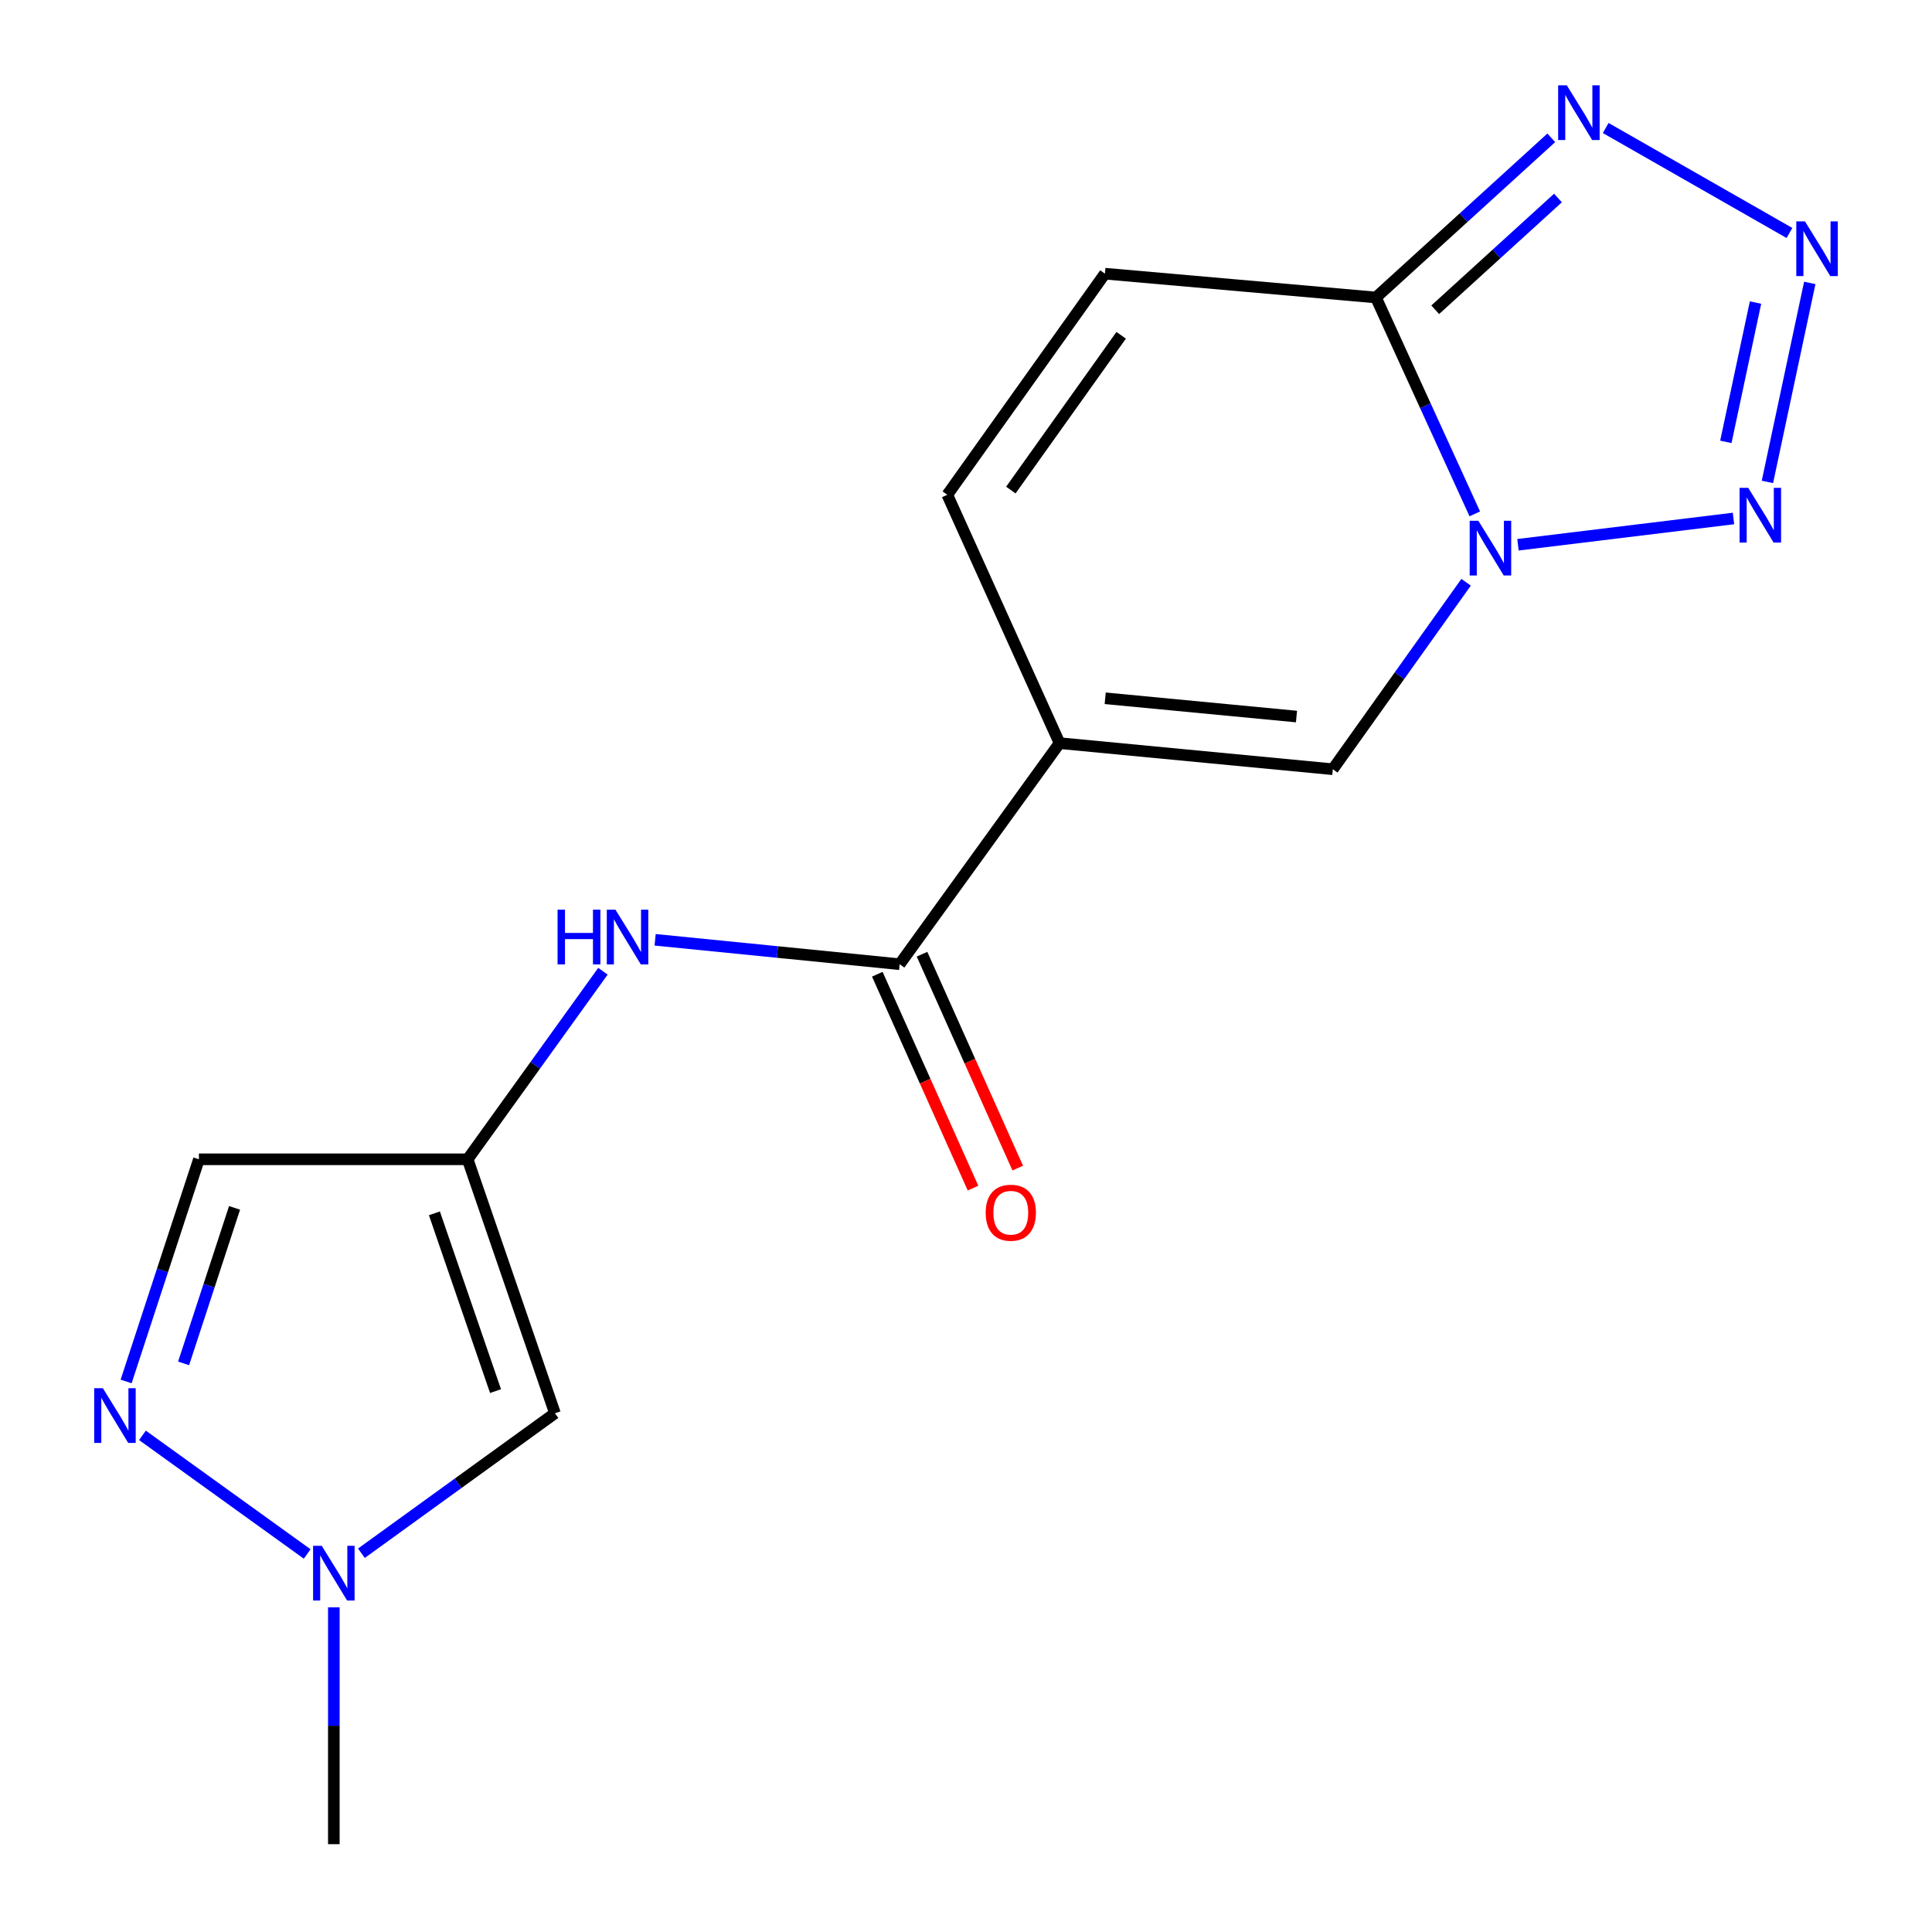 <?xml version='1.0' encoding='iso-8859-1'?>
<svg version='1.1' baseProfile='full'
              xmlns='http://www.w3.org/2000/svg'
                      xmlns:rdkit='http://www.rdkit.org/xml'
                      xmlns:xlink='http://www.w3.org/1999/xlink'
                  xml:space='preserve'
width='1000px' height='1000px' viewBox='0 0 1000 1000'>
<!-- END OF HEADER -->
<rect style='opacity:1.0;fill:#FFFFFF;stroke:none' width='1000' height='1000' x='0' y='0'> </rect>
<path class='bond-1' d='M 763.349,265.979 L 737.764,209.98' style='fill:none;fill-rule:evenodd;stroke:#0000FF;stroke-width:6px;stroke-linecap:butt;stroke-linejoin:miter;stroke-opacity:1' />
<path class='bond-1' d='M 737.764,209.98 L 712.179,153.982' style='fill:none;fill-rule:evenodd;stroke:#000000;stroke-width:6px;stroke-linecap:butt;stroke-linejoin:miter;stroke-opacity:1' />
<path class='bond-3' d='M 785.705,281.966 L 897.244,268.366' style='fill:none;fill-rule:evenodd;stroke:#0000FF;stroke-width:6px;stroke-linecap:butt;stroke-linejoin:miter;stroke-opacity:1' />
<path class='bond-5' d='M 758.849,301.378 L 724.356,349.766' style='fill:none;fill-rule:evenodd;stroke:#0000FF;stroke-width:6px;stroke-linecap:butt;stroke-linejoin:miter;stroke-opacity:1' />
<path class='bond-5' d='M 724.356,349.766 L 689.864,398.155' style='fill:none;fill-rule:evenodd;stroke:#000000;stroke-width:6px;stroke-linecap:butt;stroke-linejoin:miter;stroke-opacity:1' />
<path class='bond-0' d='M 548.42,384.645 L 689.864,398.155' style='fill:none;fill-rule:evenodd;stroke:#000000;stroke-width:6px;stroke-linecap:butt;stroke-linejoin:miter;stroke-opacity:1' />
<path class='bond-0' d='M 572.048,361.428 L 671.058,370.885' style='fill:none;fill-rule:evenodd;stroke:#000000;stroke-width:6px;stroke-linecap:butt;stroke-linejoin:miter;stroke-opacity:1' />
<path class='bond-6' d='M 548.42,384.645 L 465.668,499.081' style='fill:none;fill-rule:evenodd;stroke:#000000;stroke-width:6px;stroke-linecap:butt;stroke-linejoin:miter;stroke-opacity:1' />
<path class='bond-11' d='M 548.42,384.645 L 490.322,256.106' style='fill:none;fill-rule:evenodd;stroke:#000000;stroke-width:6px;stroke-linecap:butt;stroke-linejoin:miter;stroke-opacity:1' />
<path class='bond-4' d='M 712.179,153.982 L 757.56,112.66' style='fill:none;fill-rule:evenodd;stroke:#000000;stroke-width:6px;stroke-linecap:butt;stroke-linejoin:miter;stroke-opacity:1' />
<path class='bond-4' d='M 757.56,112.66 L 802.941,71.338' style='fill:none;fill-rule:evenodd;stroke:#0000FF;stroke-width:6px;stroke-linecap:butt;stroke-linejoin:miter;stroke-opacity:1' />
<path class='bond-4' d='M 742.866,160.336 L 774.633,131.41' style='fill:none;fill-rule:evenodd;stroke:#000000;stroke-width:6px;stroke-linecap:butt;stroke-linejoin:miter;stroke-opacity:1' />
<path class='bond-4' d='M 774.633,131.41 L 806.4,102.485' style='fill:none;fill-rule:evenodd;stroke:#0000FF;stroke-width:6px;stroke-linecap:butt;stroke-linejoin:miter;stroke-opacity:1' />
<path class='bond-13' d='M 712.179,153.982 L 571.905,141.655' style='fill:none;fill-rule:evenodd;stroke:#000000;stroke-width:6px;stroke-linecap:butt;stroke-linejoin:miter;stroke-opacity:1' />
<path class='bond-2' d='M 936.738,146.436 L 914.812,249.439' style='fill:none;fill-rule:evenodd;stroke:#0000FF;stroke-width:6px;stroke-linecap:butt;stroke-linejoin:miter;stroke-opacity:1' />
<path class='bond-2' d='M 908.647,156.606 L 893.298,228.708' style='fill:none;fill-rule:evenodd;stroke:#0000FF;stroke-width:6px;stroke-linecap:butt;stroke-linejoin:miter;stroke-opacity:1' />
<path class='bond-18' d='M 926.214,120.587 L 831.111,66.253' style='fill:none;fill-rule:evenodd;stroke:#0000FF;stroke-width:6px;stroke-linecap:butt;stroke-linejoin:miter;stroke-opacity:1' />
<path class='bond-12' d='M 465.668,499.081 L 402.381,492.758' style='fill:none;fill-rule:evenodd;stroke:#000000;stroke-width:6px;stroke-linecap:butt;stroke-linejoin:miter;stroke-opacity:1' />
<path class='bond-12' d='M 402.381,492.758 L 339.095,486.434' style='fill:none;fill-rule:evenodd;stroke:#0000FF;stroke-width:6px;stroke-linecap:butt;stroke-linejoin:miter;stroke-opacity:1' />
<path class='bond-15' d='M 454.094,504.26 L 478.863,559.609' style='fill:none;fill-rule:evenodd;stroke:#000000;stroke-width:6px;stroke-linecap:butt;stroke-linejoin:miter;stroke-opacity:1' />
<path class='bond-15' d='M 478.863,559.609 L 503.632,614.958' style='fill:none;fill-rule:evenodd;stroke:#FF0000;stroke-width:6px;stroke-linecap:butt;stroke-linejoin:miter;stroke-opacity:1' />
<path class='bond-15' d='M 477.241,493.902 L 502.01,549.251' style='fill:none;fill-rule:evenodd;stroke:#000000;stroke-width:6px;stroke-linecap:butt;stroke-linejoin:miter;stroke-opacity:1' />
<path class='bond-15' d='M 502.01,549.251 L 526.778,604.6' style='fill:none;fill-rule:evenodd;stroke:#FF0000;stroke-width:6px;stroke-linecap:butt;stroke-linejoin:miter;stroke-opacity:1' />
<path class='bond-7' d='M 242.049,600.05 L 277.064,551.38' style='fill:none;fill-rule:evenodd;stroke:#000000;stroke-width:6px;stroke-linecap:butt;stroke-linejoin:miter;stroke-opacity:1' />
<path class='bond-7' d='M 277.064,551.38 L 312.08,502.71' style='fill:none;fill-rule:evenodd;stroke:#0000FF;stroke-width:6px;stroke-linecap:butt;stroke-linejoin:miter;stroke-opacity:1' />
<path class='bond-10' d='M 242.049,600.05 L 287.243,731.505' style='fill:none;fill-rule:evenodd;stroke:#000000;stroke-width:6px;stroke-linecap:butt;stroke-linejoin:miter;stroke-opacity:1' />
<path class='bond-10' d='M 224.848,628.012 L 256.484,720.031' style='fill:none;fill-rule:evenodd;stroke:#000000;stroke-width:6px;stroke-linecap:butt;stroke-linejoin:miter;stroke-opacity:1' />
<path class='bond-14' d='M 242.049,600.05 L 102.959,600.05' style='fill:none;fill-rule:evenodd;stroke:#000000;stroke-width:6px;stroke-linecap:butt;stroke-linejoin:miter;stroke-opacity:1' />
<path class='bond-8' d='M 65.28,715.039 L 84.119,657.544' style='fill:none;fill-rule:evenodd;stroke:#0000FF;stroke-width:6px;stroke-linecap:butt;stroke-linejoin:miter;stroke-opacity:1' />
<path class='bond-8' d='M 84.119,657.544 L 102.959,600.05' style='fill:none;fill-rule:evenodd;stroke:#000000;stroke-width:6px;stroke-linecap:butt;stroke-linejoin:miter;stroke-opacity:1' />
<path class='bond-8' d='M 95.03,705.686 L 108.217,665.44' style='fill:none;fill-rule:evenodd;stroke:#0000FF;stroke-width:6px;stroke-linecap:butt;stroke-linejoin:miter;stroke-opacity:1' />
<path class='bond-8' d='M 108.217,665.44 L 121.405,625.194' style='fill:none;fill-rule:evenodd;stroke:#000000;stroke-width:6px;stroke-linecap:butt;stroke-linejoin:miter;stroke-opacity:1' />
<path class='bond-19' d='M 73.728,742.935 L 159.001,804.34' style='fill:none;fill-rule:evenodd;stroke:#0000FF;stroke-width:6px;stroke-linecap:butt;stroke-linejoin:miter;stroke-opacity:1' />
<path class='bond-9' d='M 187.064,803.951 L 237.154,767.728' style='fill:none;fill-rule:evenodd;stroke:#0000FF;stroke-width:6px;stroke-linecap:butt;stroke-linejoin:miter;stroke-opacity:1' />
<path class='bond-9' d='M 237.154,767.728 L 287.243,731.505' style='fill:none;fill-rule:evenodd;stroke:#000000;stroke-width:6px;stroke-linecap:butt;stroke-linejoin:miter;stroke-opacity:1' />
<path class='bond-16' d='M 172.793,831.938 L 172.793,893.242' style='fill:none;fill-rule:evenodd;stroke:#0000FF;stroke-width:6px;stroke-linecap:butt;stroke-linejoin:miter;stroke-opacity:1' />
<path class='bond-16' d='M 172.793,893.242 L 172.793,954.545' style='fill:none;fill-rule:evenodd;stroke:#000000;stroke-width:6px;stroke-linecap:butt;stroke-linejoin:miter;stroke-opacity:1' />
<path class='bond-17' d='M 490.322,256.106 L 571.905,141.655' style='fill:none;fill-rule:evenodd;stroke:#000000;stroke-width:6px;stroke-linecap:butt;stroke-linejoin:miter;stroke-opacity:1' />
<path class='bond-17' d='M 523.208,253.658 L 580.317,173.542' style='fill:none;fill-rule:evenodd;stroke:#000000;stroke-width:6px;stroke-linecap:butt;stroke-linejoin:miter;stroke-opacity:1' />
<path  class='atom-0' d='M 765.187 269.544
L 774.467 284.544
Q 775.387 286.024, 776.867 288.704
Q 778.347 291.384, 778.427 291.544
L 778.427 269.544
L 782.187 269.544
L 782.187 297.864
L 778.307 297.864
L 768.347 281.464
Q 767.187 279.544, 765.947 277.344
Q 764.747 275.144, 764.387 274.464
L 764.387 297.864
L 760.707 297.864
L 760.707 269.544
L 765.187 269.544
' fill='#0000FF'/>
<path  class='atom-3' d='M 934.243 114.591
L 943.523 129.591
Q 944.443 131.071, 945.923 133.751
Q 947.403 136.431, 947.483 136.591
L 947.483 114.591
L 951.243 114.591
L 951.243 142.911
L 947.363 142.911
L 937.403 126.511
Q 936.243 124.591, 935.003 122.391
Q 933.803 120.191, 933.443 119.511
L 933.443 142.911
L 929.763 142.911
L 929.763 114.591
L 934.243 114.591
' fill='#0000FF'/>
<path  class='atom-4' d='M 904.884 252.512
L 914.164 267.512
Q 915.084 268.992, 916.564 271.672
Q 918.044 274.352, 918.124 274.512
L 918.124 252.512
L 921.884 252.512
L 921.884 280.832
L 918.004 280.832
L 908.044 264.432
Q 906.884 262.512, 905.644 260.312
Q 904.444 258.112, 904.084 257.432
L 904.084 280.832
L 900.404 280.832
L 900.404 252.512
L 904.884 252.512
' fill='#0000FF'/>
<path  class='atom-5' d='M 810.973 44.165
L 820.253 59.165
Q 821.173 60.645, 822.653 63.325
Q 824.133 66.005, 824.213 66.165
L 824.213 44.165
L 827.973 44.165
L 827.973 72.485
L 824.093 72.485
L 814.133 56.085
Q 812.973 54.165, 811.733 51.965
Q 810.533 49.765, 810.173 49.085
L 810.173 72.485
L 806.493 72.485
L 806.493 44.165
L 810.973 44.165
' fill='#0000FF'/>
<path  class='atom-9' d='M 53.237 718.528
L 62.517 733.528
Q 63.437 735.008, 64.917 737.688
Q 66.397 740.368, 66.477 740.528
L 66.477 718.528
L 70.237 718.528
L 70.237 746.848
L 66.357 746.848
L 56.397 730.448
Q 55.237 728.528, 53.997 726.328
Q 52.797 724.128, 52.437 723.448
L 52.437 746.848
L 48.757 746.848
L 48.757 718.528
L 53.237 718.528
' fill='#0000FF'/>
<path  class='atom-10' d='M 166.533 800.111
L 175.813 815.111
Q 176.733 816.591, 178.213 819.271
Q 179.693 821.951, 179.773 822.111
L 179.773 800.111
L 183.533 800.111
L 183.533 828.431
L 179.653 828.431
L 169.693 812.031
Q 168.533 810.111, 167.293 807.911
Q 166.093 805.711, 165.733 805.031
L 165.733 828.431
L 162.053 828.431
L 162.053 800.111
L 166.533 800.111
' fill='#0000FF'/>
<path  class='atom-13' d='M 288.596 470.847
L 292.436 470.847
L 292.436 482.887
L 306.916 482.887
L 306.916 470.847
L 310.756 470.847
L 310.756 499.167
L 306.916 499.167
L 306.916 486.087
L 292.436 486.087
L 292.436 499.167
L 288.596 499.167
L 288.596 470.847
' fill='#0000FF'/>
<path  class='atom-13' d='M 318.556 470.847
L 327.836 485.847
Q 328.756 487.327, 330.236 490.007
Q 331.716 492.687, 331.796 492.847
L 331.796 470.847
L 335.556 470.847
L 335.556 499.167
L 331.676 499.167
L 321.716 482.767
Q 320.556 480.847, 319.316 478.647
Q 318.116 476.447, 317.756 475.767
L 317.756 499.167
L 314.076 499.167
L 314.076 470.847
L 318.556 470.847
' fill='#0000FF'/>
<path  class='atom-16' d='M 510.189 627.7
Q 510.189 620.9, 513.549 617.1
Q 516.909 613.3, 523.189 613.3
Q 529.469 613.3, 532.829 617.1
Q 536.189 620.9, 536.189 627.7
Q 536.189 634.58, 532.789 638.5
Q 529.389 642.38, 523.189 642.38
Q 516.949 642.38, 513.549 638.5
Q 510.189 634.62, 510.189 627.7
M 523.189 639.18
Q 527.509 639.18, 529.829 636.3
Q 532.189 633.38, 532.189 627.7
Q 532.189 622.14, 529.829 619.34
Q 527.509 616.5, 523.189 616.5
Q 518.869 616.5, 516.509 619.3
Q 514.189 622.1, 514.189 627.7
Q 514.189 633.42, 516.509 636.3
Q 518.869 639.18, 523.189 639.18
' fill='#FF0000'/>
</svg>
